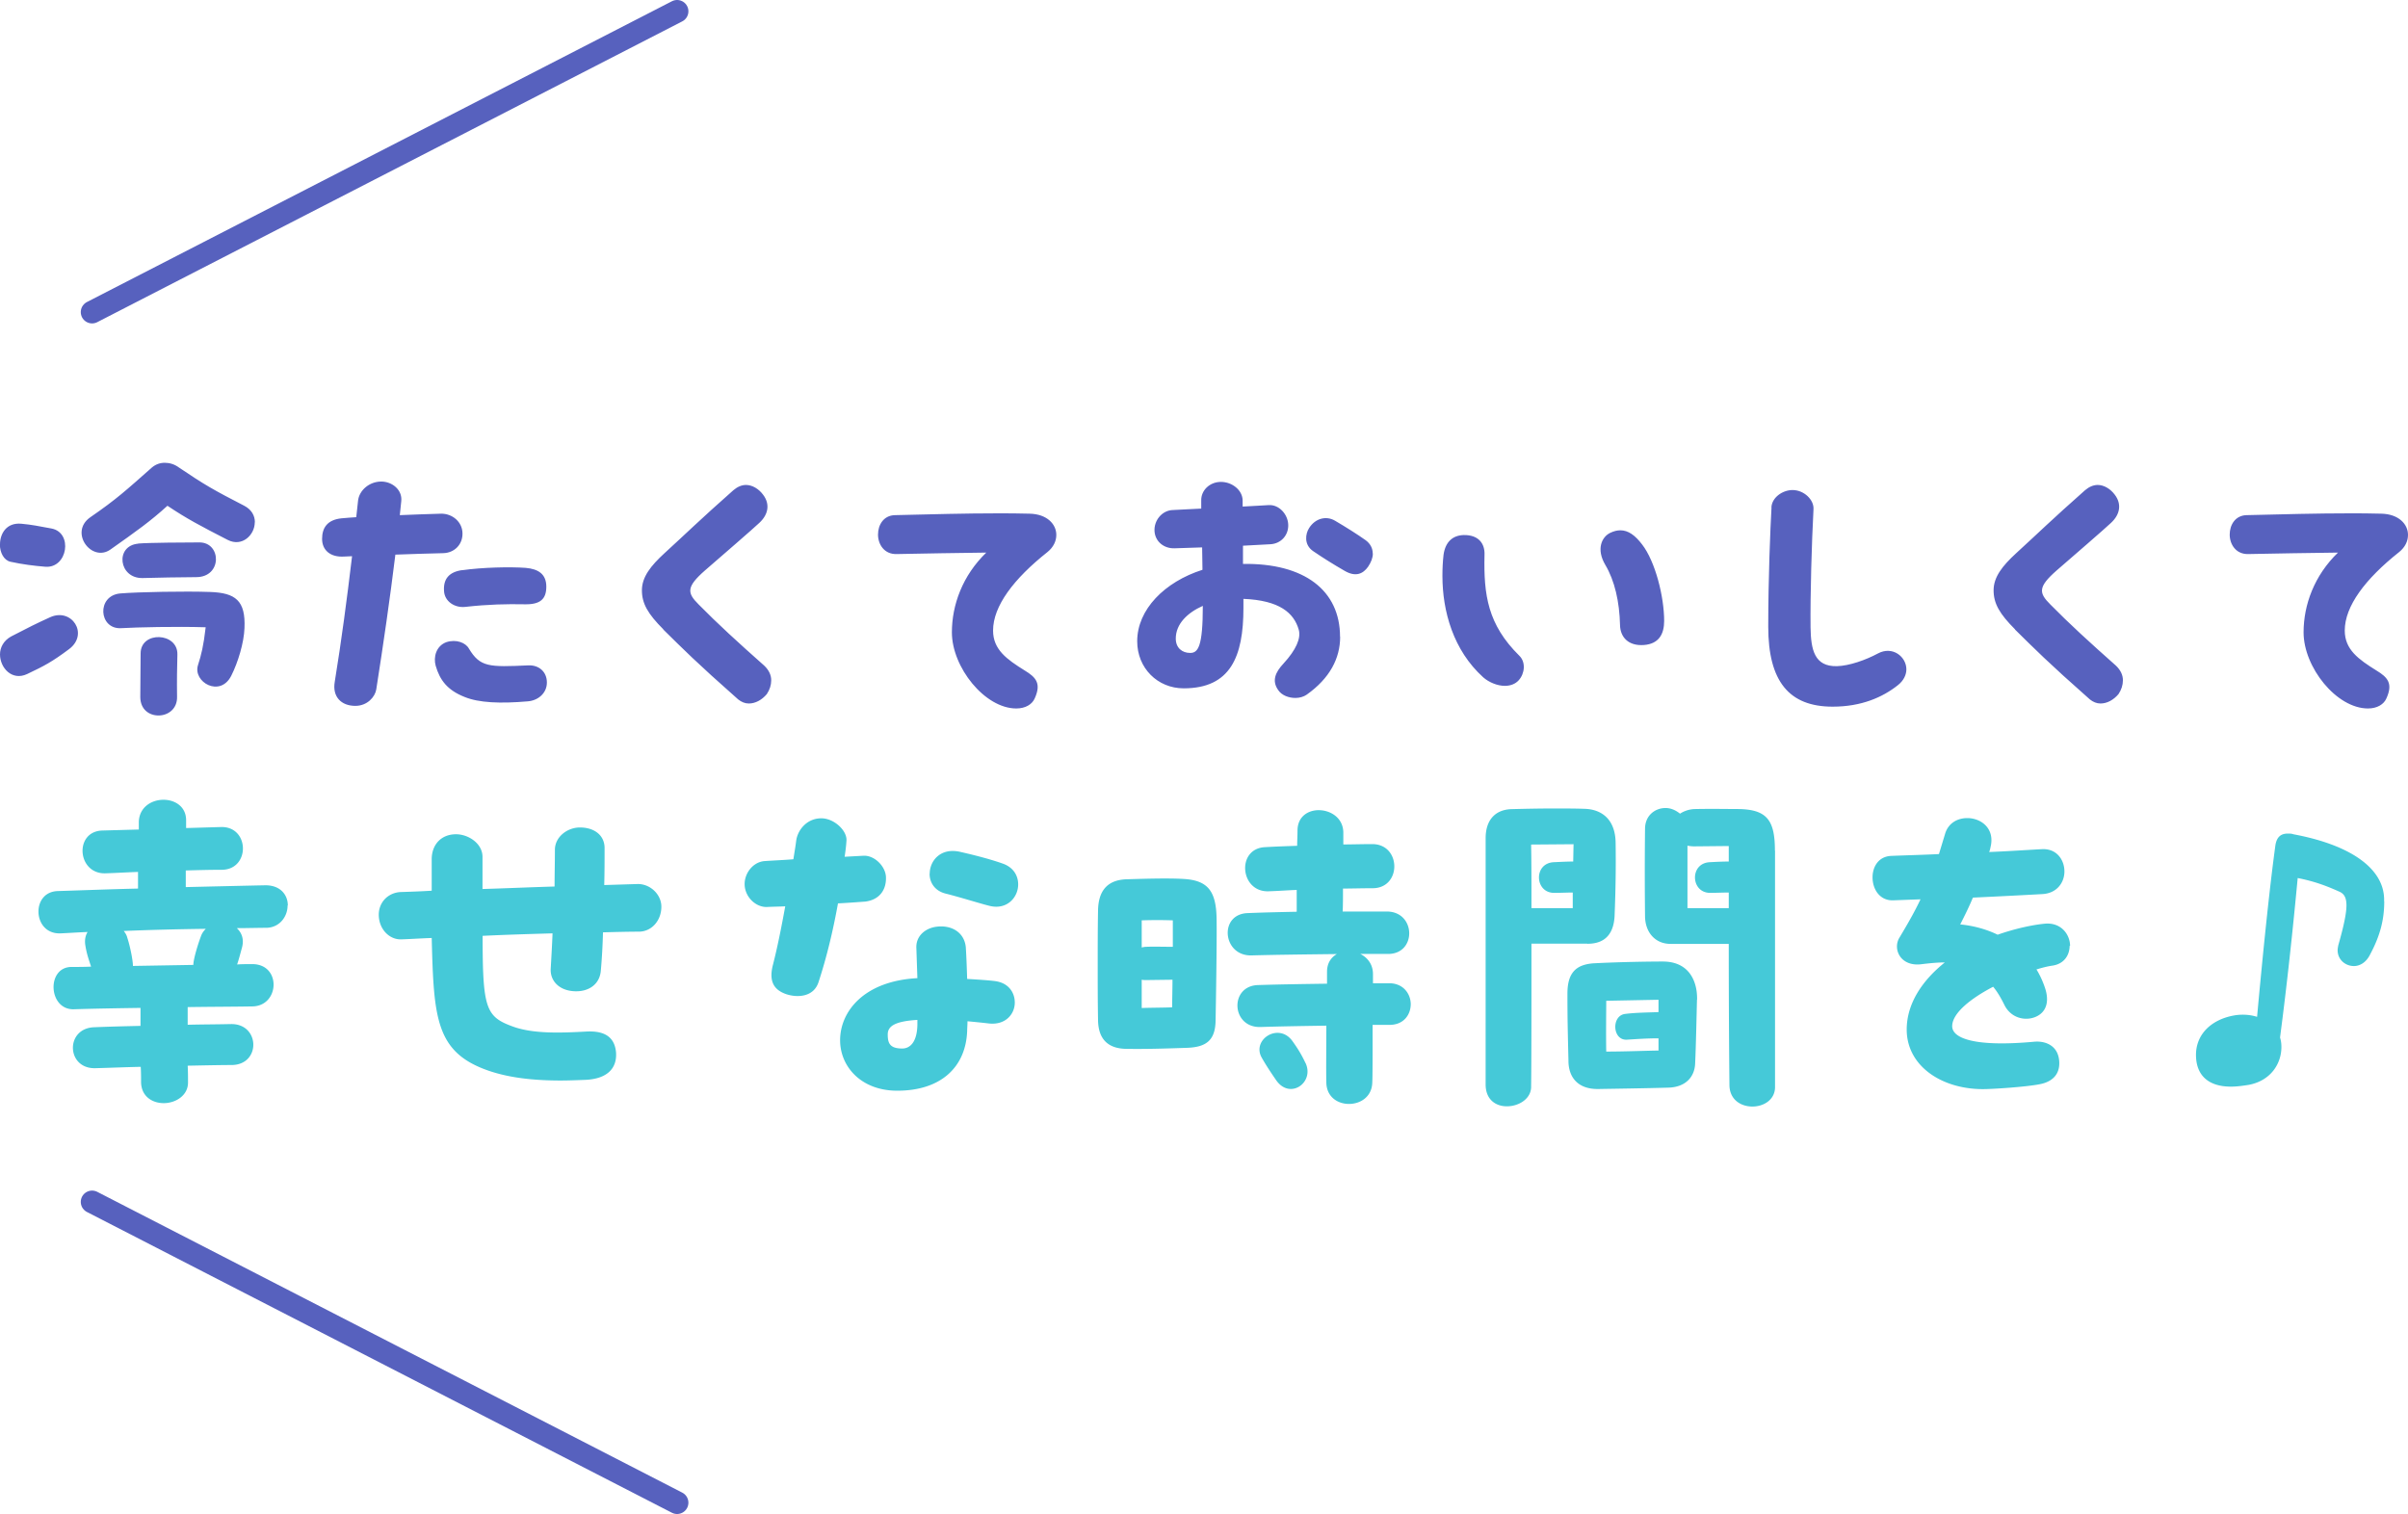 <svg data-name="レイヤー 2" xmlns="http://www.w3.org/2000/svg" viewBox="0 0 212.85 133.84"><g data-name="デザイン"><path d="M0 48.12c0-.94.57-1.95 1.9-1.82.88.08 1.53.21 2.65.42 1.92.36 1.43 3.54-.55 3.38-.99-.08-2.03-.21-3.07-.44-.6-.13-.94-.83-.94-1.53zm6.11 9.26c-1.53 1.14-2.18 1.48-3.72 2.21-1.33.62-2.39-.55-2.39-1.74 0-.6.31-1.22.99-1.59 1.56-.81 2.18-1.12 3.43-1.69 1.92-.88 3.46 1.48 1.69 2.81zm16.41-11.21c0 1.12-1.12 2.21-2.39 1.56-2.47-1.27-3.61-1.87-5.33-3.02-1.48 1.35-2.73 2.24-5.04 3.87-1.66 1.17-3.69-1.53-1.77-2.86 2.31-1.59 3.15-2.37 5.41-4.37.36-.31.75-.44 1.17-.44s.86.13 1.25.42c2.26 1.53 3.09 2 5.77 3.38.65.34.94.88.94 1.46zm-.91 9.36c-.05 1.3-.57 3.02-1.17 4.21-.99 1.95-3.41.55-2.94-.94.29-.91.49-1.69.68-3.35-2.65-.08-6.08 0-7.46.08-2 .13-2.21-2.89-.08-3.07 1.59-.13 5.75-.21 7.93-.13 2.24.08 3.15.75 3.04 3.2zm-9.39-7.48c.94-.08 4.26-.1 5.41-.1 1.95 0 2.03 3.07-.29 3.07-1.2 0-3.77.05-4.73.08-2.13.05-2.47-2.86-.39-3.04zm3.46 9.82c-.03 1.14-.05 2.29-.03 3.72.03 1.09-.81 1.66-1.64 1.66s-1.61-.54-1.61-1.64c0-1.43.03-2.6.03-3.85 0-2 3.3-1.87 3.25.1zm19.27-8.86c-.49 3.98-1.04 7.77-1.69 11.93-.1.65-.78 1.46-1.85 1.46-1.25 0-2.05-.81-1.82-2.13.6-3.69 1.07-7.25 1.53-11.1-.23 0-.47.03-.7.03-1.22.08-1.95-.57-1.95-1.56s.47-1.69 1.72-1.82c.42-.03.86-.08 1.3-.1l.16-1.46c.1-.91.99-1.69 2.05-1.69.96 0 1.87.73 1.77 1.72-.05.42-.08.83-.13 1.25 1.27-.05 2.52-.1 3.67-.13.99 0 1.85.73 1.87 1.72.03.99-.7 1.74-1.69 1.77-1.35.03-2.81.08-4.24.13zm13.39 11.33c0 .94-.78 1.59-1.69 1.66-2.44.21-4.32.13-5.59-.39-1.51-.6-2.18-1.48-2.55-2.76-.21-.75.03-1.74.94-2.08.88-.29 1.72.05 2 .57.99 1.64 1.77 1.64 5.23 1.48.96-.05 1.66.57 1.66 1.51zm-7.51-9.93c1.82-.26 4.26-.31 5.64-.21 1.14.1 1.82.57 1.82 1.66s-.52 1.59-1.92 1.56c-1.56-.03-3.2 0-5.25.23-.94.1-1.82-.49-1.87-1.4-.08-1.09.47-1.69 1.59-1.85zm17.81 5.23c-1.38-1.38-1.9-2.29-1.9-3.46s.78-2.16 2-3.28c1.82-1.66 3.17-2.99 6.08-5.56.36-.31.75-.47 1.12-.47.57 0 1.14.36 1.51.86.62.81.49 1.74-.34 2.5-.34.34-3.61 3.17-4.81 4.21-1.66 1.46-1.56 1.98-.55 2.99 1.69 1.72 3.51 3.38 5.8 5.41.44.42.62.86.62 1.3 0 .42-.13.83-.39 1.22-.44.52-1.01.83-1.59.83-.34 0-.65-.13-.94-.36-3.77-3.33-4.86-4.45-6.63-6.19zm34.73-8.35c0 .55-.26 1.09-.78 1.51-2.99 2.37-4.81 4.78-4.81 6.94 0 1.69 1.22 2.55 2.81 3.54.99.6 1.46 1.14.88 2.44-.23.55-.83.91-1.64.91-2.78 0-5.69-3.64-5.69-6.73 0-2.42.94-5.02 3.04-7.05-2.63.03-5.3.08-7.93.13-1.09.03-1.64-.86-1.64-1.72s.49-1.69 1.48-1.72c3.38-.08 6.21-.16 9.1-.16.91 0 1.85 0 2.81.03 1.56.03 2.37.94 2.37 1.87zm25.09 9c0 1.9-.91 3.67-2.96 5.12-.26.18-.62.29-.99.29-.6 0-1.22-.23-1.53-.7-.57-.81-.26-1.56.47-2.34 1.12-1.22 1.56-2.24 1.35-2.99-.42-1.48-1.69-2.6-4.89-2.73v.81c0 4.29-1.14 7.1-5.28 7.1-2.31 0-4.11-1.79-4.11-4.16 0-2.81 2.42-5.25 5.77-6.32 0-.65-.03-1.33-.03-1.98l-2.44.08c-.94.03-1.72-.6-1.77-1.53s.65-1.79 1.56-1.85c.81-.05 1.69-.08 2.57-.13v-.7c-.03-.91.75-1.66 1.74-1.66s1.92.73 1.92 1.66v.52c.81-.05 1.61-.08 2.31-.13.91-.05 1.69.81 1.72 1.74.03.91-.62 1.66-1.56 1.72-.78.05-1.61.08-2.44.13v1.61c5.43-.08 8.58 2.34 8.58 6.45zm-12.14-2.73c-1.35.6-2.39 1.59-2.39 2.89 0 .83.57 1.27 1.27 1.27s1.12-.55 1.12-4.16zm15.03-4.63c0 .39-.16.78-.42 1.17-.44.62-1.09.94-2.08.36-.99-.57-1.9-1.14-2.78-1.74-.83-.57-.68-1.53-.36-2.03.55-.88 1.53-1.12 2.31-.65.94.55 2 1.22 2.7 1.72.42.31.62.73.62 1.17zm11.66 11.7c-.65 0-1.4-.31-1.9-.75-2.65-2.39-3.61-5.85-3.61-8.97 0-.65.03-1.27.1-1.87.16-1.14.81-1.71 1.77-1.74 1.3-.03 1.9.73 1.85 1.77-.08 3.54.29 6.14 3.07 8.89.6.57.49 1.59-.05 2.18-.31.34-.75.49-1.22.49zm10.19-5.36c-.05-2.08-.47-3.93-1.3-5.33-.83-1.4-.31-2.47.42-2.83.34-.16.62-.23.91-.23.7 0 1.3.44 1.92 1.25 1.17 1.51 1.95 4.63 1.95 6.76 0 1.17-.47 2.03-1.79 2.13-1.38.1-2.08-.7-2.11-1.74zm13.38-10.42c.05-.88.99-1.53 1.87-1.53 1.01 0 1.9.86 1.85 1.69-.16 3.04-.29 7.51-.26 10.45.03 1.98.34 3.48 2.34 3.43 1.09-.03 2.55-.55 3.61-1.12 1.3-.7 2.52.29 2.52 1.4 0 .47-.23.99-.75 1.4-1.35 1.07-3.22 1.9-5.77 1.9-3.85 0-5.69-2.24-5.69-7.07 0-4.26.18-8.63.29-10.56zm21.54 10.79c-1.38-1.38-1.9-2.29-1.9-3.46s.78-2.16 2-3.28c1.82-1.66 3.17-2.99 6.08-5.56.36-.31.75-.47 1.12-.47.57 0 1.14.36 1.51.86.62.81.49 1.74-.34 2.5-.34.34-3.61 3.17-4.81 4.21-1.66 1.46-1.56 1.98-.55 2.99 1.69 1.72 3.51 3.38 5.8 5.41.44.42.62.86.62 1.3 0 .42-.13.83-.39 1.22-.44.52-1.01.83-1.59.83-.34 0-.65-.13-.94-.36-3.77-3.33-4.86-4.45-6.63-6.19zm34.73-8.35c0 .55-.26 1.09-.78 1.51-2.99 2.37-4.81 4.78-4.81 6.94 0 1.69 1.22 2.55 2.81 3.54.99.6 1.46 1.14.88 2.44-.23.55-.83.91-1.64.91-2.78 0-5.69-3.64-5.69-6.73 0-2.42.94-5.02 3.04-7.05-2.63.03-5.3.08-7.93.13-1.09.03-1.64-.86-1.64-1.72s.49-1.69 1.48-1.72c3.38-.08 6.21-.16 9.1-.16.91 0 1.85 0 2.81.03 1.56.03 2.37.94 2.37 1.87z" fill="#5761be"/><path d="M25.42 80.05c0 .97-.69 1.93-1.84 1.97-.81 0-1.68.03-2.65.03.41.37.66.94.47 1.68-.16.59-.28 1.06-.44 1.53.44-.03.87-.03 1.31-.03 2.62-.03 2.47 3.71.03 3.74-1.84.03-3.78.03-5.71.06v1.56c1.22-.03 2.46-.03 3.84-.06 2.56-.03 2.65 3.59.06 3.62-1 0-2.37.03-3.9.06.03.5.03 1 .03 1.44.03 1.19-1.09 1.87-2.15 1.87-1 0-2-.59-2-1.9 0-.41 0-.84-.03-1.31-1.44.03-2.81.09-3.99.12-2.59.09-2.71-3.53-.12-3.62 1.47-.06 2.78-.09 4.09-.12V89.1c-2 .03-3.99.06-5.9.12-2.25.06-2.43-3.71-.22-3.74.56 0 1.16 0 1.75-.03-.19-.59-.38-1.09-.5-1.84-.09-.5 0-.9.19-1.22-.84.03-1.65.09-2.37.12-1.31.06-1.97-.94-1.97-1.93 0-.91.56-1.78 1.72-1.81 2-.06 4.49-.16 7.08-.22v-1.47c-.94.03-1.87.09-2.84.12-2.53.12-2.84-3.68-.34-3.78l3.25-.09v-.66c.03-1.31 1.12-1.97 2.18-1.97 1 0 2 .59 2 1.81v.69l3.09-.09c2.53-.06 2.59 3.74.09 3.78-1.09 0-2.15.03-3.21.06v1.47c2.59-.06 5.06-.12 7.05-.16 1.34 0 1.97.87 1.97 1.78zm-7.24 2.06c-2.34.03-4.87.09-7.24.19.12.16.25.34.31.59.22.65.5 1.96.5 2.5l5.34-.09c0-.5.41-1.84.66-2.5.09-.28.25-.5.44-.69zm38.37.25c-1.06 0-2.12.03-3.25.06-.03 1.12-.09 2.25-.19 3.37-.09 1.22-1.06 1.87-2.25 1.84-1.44-.03-2.25-.94-2.18-2 .06-1.06.12-2.09.16-3.12-2.06.06-4.12.12-6.18.22 0 6.43.28 7.15 2.68 8.02 1.81.66 4.28.56 6.49.44 1.19-.06 2.46.19 2.62 1.81.12 1.47-.81 2.37-2.68 2.46-.78.03-1.53.06-2.22.06-2.71 0-4.74-.31-6.37-.87-4.68-1.62-4.84-4.65-5.02-11.73-.91.03-1.78.09-2.65.12-1.09.06-2.03-.91-2.03-2.18 0-1.09.81-1.93 1.9-2 .91-.03 1.81-.06 2.78-.12V75.9c.03-1.28.87-2.15 2.15-2.15 1.09 0 2.34.81 2.34 2v2.84c2.09-.06 4.24-.16 6.37-.22 0-1.03.03-2.12.03-3.25s1.09-1.97 2.21-1.97c1.31 0 2.18.72 2.18 1.81s0 2.18-.03 3.28l2.93-.09c1.12-.03 2.12.91 2.12 2 0 1.22-.84 2.18-1.94 2.21zm17.52-2.49c-.44 2.43-1 4.77-1.72 6.96-.44 1.34-1.9 1.37-2.84 1.06-1.12-.38-1.56-1.15-1.19-2.59.38-1.47.75-3.31 1.09-5.18-.53.03-1.06.03-1.62.06-1 .03-1.97-.91-1.97-2.03 0-.97.75-1.96 1.78-2.03.87-.06 1.72-.09 2.53-.16.09-.59.19-1.15.25-1.65.12-.9.91-1.97 2.22-1.97 1.15 0 2.31 1.12 2.22 2-.03.47-.09.94-.16 1.4l1.65-.09c.97-.06 1.94.91 2 1.84.06 1.06-.47 2.03-1.81 2.21-.81.06-1.62.12-2.43.16zm15.63 8.76c0 1.03-.84 2.03-2.34 1.84-.5-.06-1.12-.12-1.84-.19 0 .31-.03.62-.03.87-.12 3.15-2.28 5.27-6.18 5.27-3.21 0-5.05-2.15-5.05-4.46 0-2.53 2.09-5.24 6.83-5.49L81 83.82c-.06-1.06.78-1.78 1.81-1.9 1.34-.16 2.43.53 2.56 1.81.06.94.09 1.9.12 2.81 1.03.06 1.93.12 2.46.19 1.22.16 1.75 1.03 1.75 1.9zm-8.61 1.97v-.44c-1.93.12-2.62.53-2.62 1.28s.16 1.25 1.28 1.25c.69 0 1.31-.56 1.34-2.09zm1.09-13.36c0-1.15.97-2.34 2.71-1.93 1.5.34 2.78.69 3.74 1.03.97.34 1.37 1.09 1.37 1.84 0 1.16-1 2.28-2.53 1.9-.78-.19-2.65-.78-3.9-1.09-.97-.25-1.4-1-1.4-1.75zm25.36 4.03c.03 1.9-.06 7.43-.09 8.96-.03 1.75-.84 2.34-2.53 2.4-1.81.06-3.59.12-5.4.09-1.44-.03-2.43-.72-2.46-2.53-.03-1.75-.03-3.31-.03-4.87s0-3.12.03-4.84c.03-1.62.72-2.68 2.5-2.75 1.09-.03 3.56-.12 5.05-.03 2.15.12 2.9 1.06 2.93 3.56zm-6.62.09v2.4c.12-.03.25-.06.41-.06.53-.03 1.62 0 2.34 0v-2.34c-.91-.03-1.84-.03-2.75 0zm2.69 7.68c0-.69.03-1.53.03-2.43l-2.31.03c-.16 0-.28 0-.41-.03v2.5c.84-.03 1.97-.03 2.68-.06zm21.09-.28c0 .94-.62 1.84-1.87 1.84h-1.5c0 2.31 0 4.65-.03 5.09-.03 1.28-1.06 1.9-2.06 1.9s-1.97-.62-2-1.87c-.03-1.22 0-3.06 0-5.05-2 .03-3.99.06-5.83.12-2.59.06-2.75-3.65-.19-3.71 1.9-.06 3.99-.09 6.08-.12V85.9c0-.78.38-1.28.87-1.56-2.59.03-5.34.06-7.55.12-2.56.06-2.9-3.65-.34-3.74 1.44-.06 2.9-.09 4.34-.12v-1.93c-.78.03-1.56.09-2.46.12-2.56.12-2.9-3.78-.34-3.9 1.03-.06 1.97-.09 2.84-.12 0-.44.03-.87.03-1.34 0-1.25.94-1.81 1.87-1.81 1.06 0 2.18.69 2.18 2v1.03c.78 0 1.62-.03 2.53-.03 2.59-.03 2.65 3.87.09 3.9-.97 0-1.84.03-2.65.03 0 .84 0 1.56-.03 2.03h3.93c2.56.03 2.62 3.75.09 3.75h-2.46c.62.31 1.12.9 1.12 1.78v.81h1.37c1.31-.03 1.97.94 1.97 1.87zm-9.3 5.21c.81 1.72-1.37 3.28-2.59 1.53-.41-.59-.91-1.34-1.28-2-.91-1.59 1.5-3.15 2.71-1.47.56.78.84 1.28 1.15 1.93zm24.9-10.55h-4.93c0 5.15 0 10.52-.03 12.7-.03 1.03-1.09 1.68-2.15 1.68-.94 0-1.87-.56-1.87-1.93V74.09c0-1.56.81-2.5 2.25-2.56 1.12-.03 2.46-.06 3.84-.06.84 0 1.75 0 2.62.03 1.53.03 2.75.91 2.78 3 .03 2.28 0 4.12-.09 6.43-.09 2.15-1.4 2.5-2.4 2.5zm-1.28-3.15V78.9c-.47 0-1 .03-1.62.03-1.75.03-1.87-2.62-.06-2.71.66-.03 1.22-.06 1.72-.06l.03-1.53-3.75.03c.03 1.5.03 3.46.03 5.62h3.65zM150 88.38c-.03 1.19-.09 4.12-.16 5.59-.03 1.25-.87 2.15-2.4 2.18-2.09.06-4.43.09-6.15.12-1.81.03-2.65-1.03-2.65-2.5-.06-2.59-.09-3.65-.09-5.93 0-1.84.75-2.56 2.28-2.68 2.25-.12 4.9-.16 6.15-.16 2.31 0 3.06 1.72 3.03 3.37zm-3.4 4.5v-1.09c-1.03 0-1.84.06-2.81.12-1.28.06-1.37-2.15-.12-2.28.97-.12 1.97-.12 2.93-.16v-1.09l-4.62.09c0 .94-.03 2.96 0 4.49 1.68 0 3.93-.09 4.62-.09zm10.3-17.69V96.1c0 1.12-1 1.72-2 1.72s-2.03-.59-2.03-1.93c-.03-3.06-.06-7.15-.06-12.45h-5.15c-1.34 0-2.22-1-2.25-2.4-.03-2.62-.03-5.24 0-7.83.03-1.15.91-1.78 1.81-1.78.47 0 .9.19 1.28.5.34-.22.81-.41 1.4-.41 1.56-.03 2.71 0 3.74 0 2.56.03 3.25 1 3.25 3.68zm-4.09 5.08V78.9c-.53 0-1.06.03-1.62.03-1.75.03-1.87-2.62-.06-2.71.56-.03 1.12-.06 1.68-.06v-1.37l-3.06.03c-.22 0-.41-.03-.59-.06v5.52h3.65zm30.13 3.34c0 .81-.47 1.59-1.5 1.75-.44.06-.94.19-1.43.34.31.5.56 1.06.75 1.62.44 1.31.06 2.22-.87 2.59-.94.37-2.15.06-2.71-1.06-.34-.69-.66-1.22-1-1.62-1.97 1.03-3.59 2.31-3.62 3.46s2.15 1.87 7.24 1.4c.97-.09 2.12.31 2.22 1.72.09 1.25-.72 1.84-1.69 2.03-1.25.25-4.21.44-5.05.44-3.68 0-6.74-2.06-6.74-5.27 0-2.28 1.37-4.34 3.37-5.93-.62 0-1.28.06-2.09.16-1.84.22-2.53-1.34-1.93-2.34.75-1.25 1.37-2.34 1.87-3.4l-2.43.09c-1.19.03-1.81-1-1.81-2.03 0-.94.53-1.87 1.69-1.9 1.47-.06 2.84-.09 4.18-.16l.53-1.75c.28-1 1.12-1.43 1.97-1.43 1.25 0 2.46.94 2.06 2.56a2.4 2.4 0 01-.12.44c1.5-.06 3-.16 4.62-.25 1.34-.09 2.03.94 2.03 1.97 0 .97-.66 1.94-1.97 2-2.18.12-4.15.22-6.12.31-.31.75-.69 1.53-1.12 2.37 1.22.12 2.34.44 3.31.91 1.59-.56 3.12-.87 4.12-.97 1.47-.16 2.28.94 2.28 1.97zm27.81-3.93c0 1.59-.34 3.03-1.31 4.81-.34.62-.87.91-1.37.91-.75 0-1.44-.56-1.44-1.4 0-.12.03-.28.06-.44.5-1.75.72-2.84.72-3.53 0-.78-.28-1.06-.66-1.22-1.31-.59-2.37-.94-3.65-1.19-.44 4.68-.94 9.36-1.56 14.1.09.28.12.56.12.84 0 1.44-.91 2.96-2.87 3.34-.56.09-1.09.16-1.59.16-2.06 0-3.09-1.06-3.09-2.81 0-1.31.72-2.56 2.37-3.21.59-.22 1.19-.34 1.75-.34.44 0 .87.06 1.28.19.47-5.15 1.06-11.08 1.62-15.17.12-.75.5-1.03 1.09-1.03.19 0 .34 0 .5.06 4.9.91 7.96 2.93 8.02 5.71v.22z" fill="#45c9d8"/><path d="M8.14 27.59L59.85 1M8.14 106.25l51.71 26.59" fill="none" stroke="#5761be" stroke-linecap="round" stroke-linejoin="round" stroke-width="2"/></g></svg>